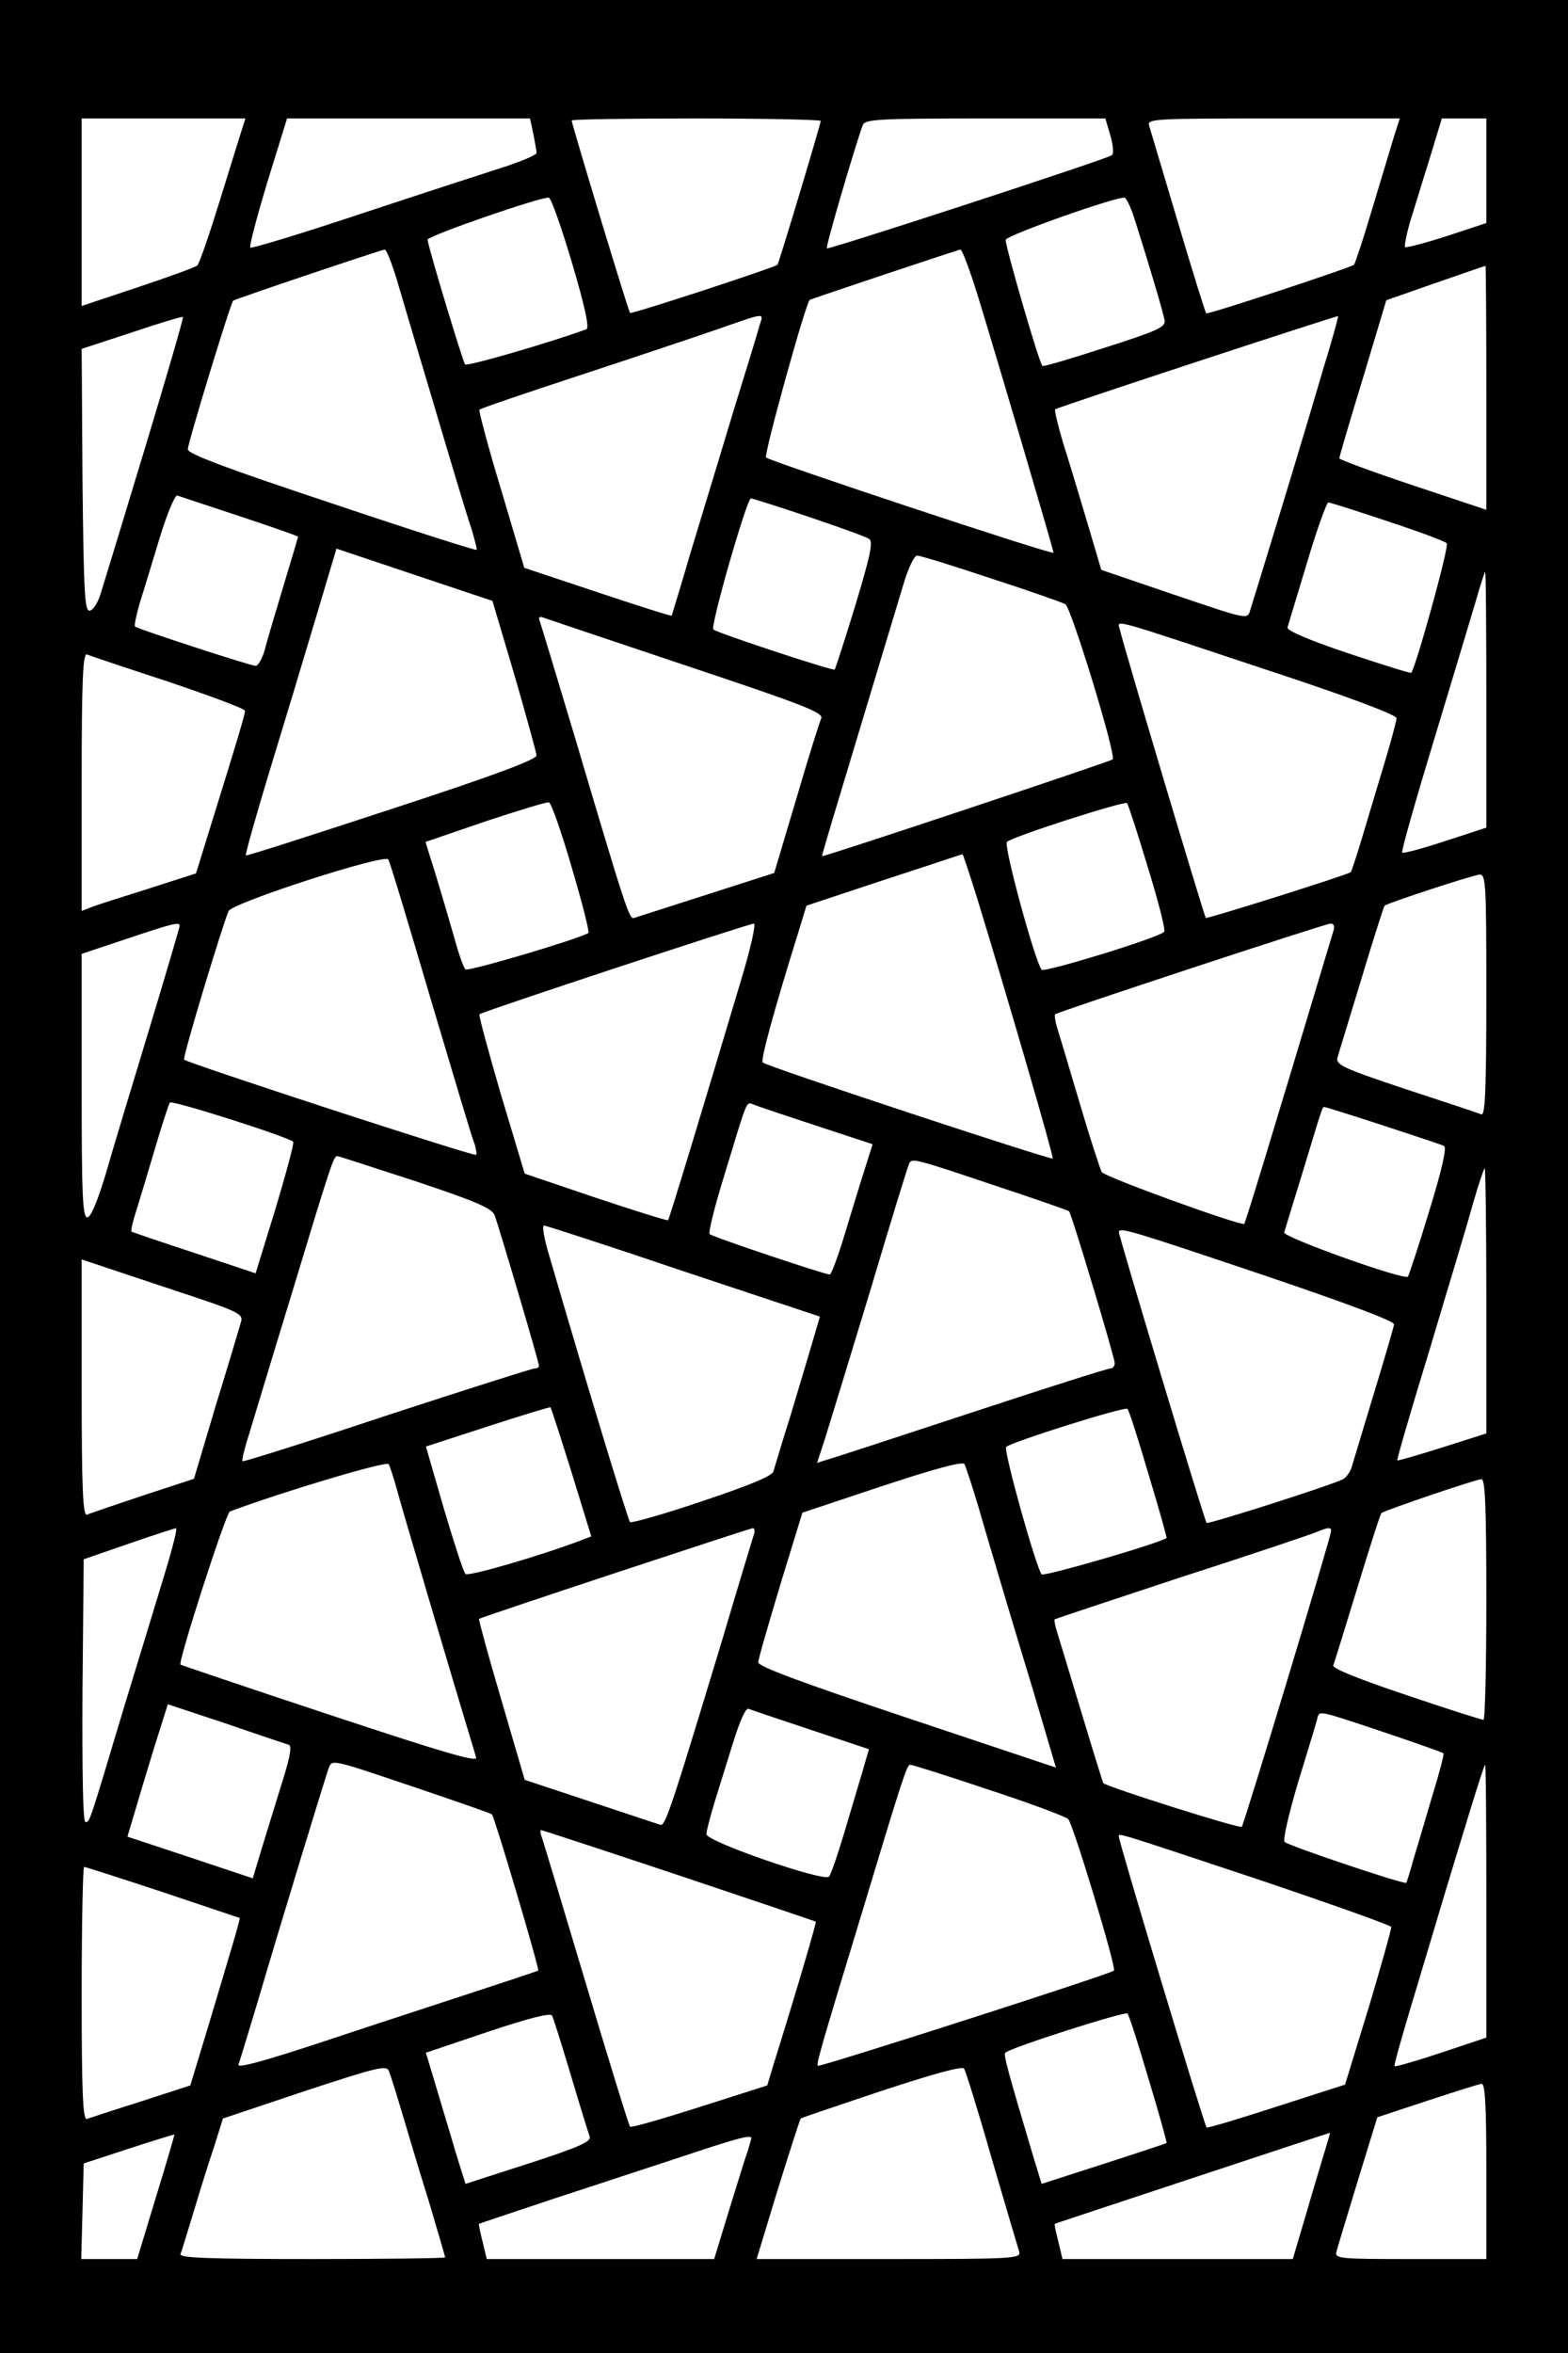 <?xml version="1.0" encoding="UTF-8" standalone="yes"?>
<svg version="1.0" xmlns="http://www.w3.org/2000/svg" width="384" height="576" viewBox="0 0 384 576" preserveAspectRatio="xMidYMid meet">
  <g transform="translate(0,576) scale(0.1,-0.1)" fill="#000000" stroke="none">
    <path d="M0 2880 l0 -2880 1920 0 1920 0 0 2880 0 2880 -1920 0 -1920 0 0
-2880z m594 2568 c-4 -13 -29 -92 -55 -177 -26 -84 -51 -157 -56 -161 -4 -4
-70 -28 -145 -53 l-138 -46 0 230 0 229 201 0 200 0 -7 -22z m712 -15 c4 -21
8 -42 8 -47 1 -5 -33 -19 -74 -33 -41 -13 -198 -64 -349 -114 -150 -50 -275
-88 -278 -85 -3 3 16 75 42 161 l48 155 297 0 298 0 8 -37z m704 31 c0 -7
-102 -347 -106 -352 -4 -6 -358 -122 -361 -118 -4 3 -143 463 -143 471 0 3
137 5 305 5 168 0 305 -3 305 -6z m709 -35 c7 -23 9 -45 4 -49 -11 -9 -694
-232 -698 -228 -4 3 71 257 88 302 6 14 37 16 300 16 l294 0 12 -41z m694 -6
c-8 -27 -32 -106 -53 -176 -21 -71 -41 -131 -44 -135 -7 -7 -359 -123 -362
-119 -2 1 -33 101 -69 222 -36 121 -68 228 -71 238 -5 16 14 17 304 17 l310 0
-15 -47z m227 -81 l0 -128 -97 -32 c-53 -17 -99 -29 -102 -27 -2 3 3 29 11 58
9 28 30 98 48 155 l31 102 55 0 54 0 0 -128z m-2239 -226 c31 -105 43 -159 35
-162 -81 -30 -292 -92 -297 -86 -5 5 -86 272 -92 305 -2 9 282 107 297 103 6
-1 31 -73 57 -160z m1379 103 c37 -116 69 -225 72 -243 3 -17 -18 -26 -146
-67 -83 -27 -151 -47 -153 -45 -9 9 -93 300 -90 309 4 12 274 107 291 103 5
-1 17 -27 26 -57z m-1809 -141 c19 -65 72 -243 145 -488 14 -47 32 -105 40
-129 7 -25 13 -46 11 -47 -2 -2 -162 49 -355 114 -256 85 -352 121 -352 132 0
16 105 359 111 364 5 4 361 124 371 125 4 1 17 -32 29 -71z m1423 -40 c47
-153 186 -624 186 -631 0 -7 -692 223 -704 233 -6 6 97 378 107 386 3 2 361
122 369 123 4 1 23 -50 42 -111z m1246 -227 l0 -299 -180 60 c-99 33 -180 63
-180 66 0 4 26 93 58 197 l57 190 120 42 c66 23 121 42 123 42 1 1 2 -134 2
-298z m-3285 -148 c-53 -175 -102 -336 -109 -358 -7 -22 -19 -40 -27 -40 -12
0 -14 52 -17 320 l-2 321 122 40 c68 23 125 40 126 38 2 -1 -40 -146 -93 -321z
m1505 300 c-4 -16 -35 -116 -68 -223 -32 -107 -79 -260 -103 -340 -23 -80 -44
-146 -44 -147 -1 -2 -82 24 -181 57 l-180 60 -57 192 c-32 105 -55 193 -53
195 2 3 114 41 248 85 134 44 286 95 338 113 118 41 110 40 100 8z m1380 -108
c-21 -72 -68 -229 -105 -350 -37 -121 -70 -229 -74 -241 -6 -21 -11 -19 -185
40 l-179 61 -34 115 c-19 63 -45 151 -59 194 -13 44 -22 81 -20 84 6 5 690
230 693 228 1 -1 -15 -60 -37 -131z m-2652 -359 c78 -26 142 -48 142 -50 0 -1
-16 -55 -36 -121 -20 -66 -41 -137 -46 -157 -6 -21 -16 -38 -22 -38 -12 0
-288 90 -295 96 -3 3 3 28 11 57 9 28 31 101 49 160 18 60 38 106 43 104 6 -2
75 -25 154 -51z m1392 -1 c74 -25 141 -49 148 -54 11 -6 4 -39 -33 -162 -26
-85 -49 -156 -51 -158 -4 -4 -286 89 -297 98 -8 8 82 321 92 321 3 0 67 -20
141 -45z m1418 -11 c76 -25 141 -49 145 -54 7 -6 -76 -305 -87 -317 -1 -2 -71
20 -155 48 -93 31 -151 56 -148 63 2 6 23 77 48 159 24 81 48 147 52 147 5 0
70 -21 145 -46z m-2138 -377 c29 -100 53 -188 54 -196 1 -10 -103 -49 -354
-131 -195 -64 -356 -116 -358 -114 -2 1 24 94 58 206 34 111 85 280 113 374
l51 171 191 -64 191 -64 54 -182z m1167 237 c93 -30 175 -59 182 -63 15 -10
125 -370 116 -380 -5 -5 -707 -239 -712 -237 -1 1 39 134 88 296 49 162 99
328 111 368 12 41 27 72 34 72 7 0 89 -25 181 -56z m1213 -297 l0 -313 -101
-33 c-55 -18 -103 -31 -105 -28 -3 2 32 125 77 273 45 148 91 302 103 342 11
39 22 72 23 72 2 0 3 -141 3 -313z m-1958 83 c288 -96 336 -115 329 -129 -4
-9 -32 -97 -61 -197 l-54 -181 -165 -53 c-91 -29 -171 -55 -178 -57 -12 -5
-21 24 -148 452 -43 143 -80 266 -83 274 -4 10 -1 13 9 9 8 -3 166 -56 351
-118z m1436 -15 c185 -61 302 -105 302 -113 0 -7 -14 -59 -31 -115 -17 -56
-41 -137 -54 -180 -13 -43 -25 -80 -27 -82 -6 -6 -352 -115 -355 -112 -4 4
-203 671 -210 704 -6 27 -41 36 375 -102z m-2705 -24 c103 -35 187 -66 187
-71 0 -9 -20 -76 -81 -272 l-39 -126 -118 -38 c-64 -20 -127 -40 -139 -45
l-23 -9 0 316 c0 249 3 315 13 312 6 -3 96 -33 200 -67z m987 -454 c26 -87 44
-159 41 -161 -28 -16 -295 -95 -301 -89 -5 4 -18 42 -29 83 -12 41 -32 110
-45 152 l-24 77 146 50 c81 27 151 48 156 47 6 -1 31 -73 56 -159z m1411 0
c26 -84 44 -155 40 -158 -14 -15 -293 -100 -300 -93 -16 19 -94 305 -85 313
13 13 288 101 294 95 3 -3 26 -74 51 -157z m-1757 -320 c54 -181 101 -340 107
-354 5 -14 7 -28 5 -30 -4 -5 -705 224 -715 233 -5 4 97 340 109 364 12 21
383 141 391 126 4 -6 50 -159 103 -339z m1340 241 c75 -245 187 -630 184 -634
-5 -4 -699 225 -710 235 -6 5 26 123 89 325 l18 59 190 63 c105 34 191 63 192
63 1 1 18 -50 37 -111z m1246 -234 c0 -233 -3 -295 -12 -292 -7 3 -91 31 -186
62 -159 53 -172 60 -166 79 3 11 30 98 59 194 29 96 54 175 56 176 11 8 217
75 232 76 16 1 17 -19 17 -295z m-3200 170 c0 -4 -34 -119 -76 -258 -42 -138
-90 -297 -106 -353 -20 -66 -36 -103 -44 -103 -12 0 -14 57 -14 323 l0 322
108 36 c113 38 132 43 132 33z m1374 -136 c-87 -292 -175 -583 -178 -585 -1
-2 -81 23 -177 55 l-174 59 -58 193 c-31 106 -55 195 -53 197 5 6 657 221 672
222 6 1 -7 -59 -32 -141z m1452 125 c-165 -550 -216 -716 -219 -719 -7 -6
-342 115 -349 127 -4 8 -29 84 -54 169 -25 85 -50 168 -55 184 -5 16 -7 31 -5
33 6 6 659 221 674 222 8 1 11 -6 8 -16z m-2548 -518 c3 -2 -17 -76 -43 -163
l-49 -159 -150 50 c-83 27 -152 51 -154 52 -2 2 3 25 12 52 8 26 29 95 46 153
17 57 33 107 36 111 4 7 290 -84 302 -96z m1282 39 l137 -45 -18 -57 c-10 -31
-32 -103 -49 -159 -17 -57 -34 -103 -38 -103 -12 0 -287 92 -294 99 -4 3 13
71 38 151 56 184 51 173 70 166 9 -4 78 -27 154 -52z m1387 1 c76 -25 143 -47
149 -50 8 -2 -4 -56 -36 -160 -26 -86 -50 -158 -52 -160 -9 -10 -307 97 -303
108 2 7 22 73 45 147 51 168 48 160 54 160 2 0 67 -20 143 -45z m-2371 -136
c147 -49 187 -66 195 -83 9 -23 109 -360 109 -370 0 -3 -5 -6 -11 -6 -6 0
-169 -52 -362 -115 -192 -64 -351 -114 -353 -112 -2 2 3 23 10 47 8 25 57 189
111 365 96 317 102 335 111 335 3 0 88 -28 190 -61z m1417 -10 c100 -33 183
-62 185 -64 6 -5 112 -359 112 -372 0 -7 -5 -13 -11 -13 -7 0 -161 -49 -343
-109 -182 -60 -341 -112 -353 -115 l-22 -7 19 58 c10 32 60 195 111 363 50
168 93 308 96 313 7 12 16 10 206 -54z m1207 -284 l0 -324 -107 -34 c-60 -19
-109 -33 -111 -32 -2 1 34 124 79 271 44 148 93 308 106 357 14 48 27 87 29
87 2 0 4 -146 4 -325z m-1966 73 l334 -111 -18 -61 c-10 -34 -34 -115 -54
-181 -21 -66 -39 -128 -42 -137 -3 -11 -58 -34 -175 -73 -94 -32 -173 -54
-176 -51 -5 5 -99 313 -197 649 -13 42 -19 77 -14 77 5 0 159 -50 342 -112z
m1416 -8 c207 -70 325 -114 324 -122 -1 -7 -23 -83 -49 -168 -26 -85 -50 -166
-54 -179 -4 -14 -14 -28 -22 -32 -26 -14 -330 -111 -334 -107 -5 4 -215 702
-215 712 0 13 35 2 350 -104z m-2501 -120 c-4 -14 -31 -105 -61 -202 l-53
-178 -125 -41 c-69 -23 -131 -44 -137 -47 -10 -3 -13 63 -13 311 l0 314 198
-66 c197 -65 199 -66 191 -91z m811 -365 l48 -156 -26 -10 c-100 -38 -276 -89
-282 -82 -5 4 -28 76 -53 160 l-44 152 151 49 c83 27 152 48 154 47 2 -2 25
-74 52 -160z m1413 -5 c26 -85 45 -155 44 -155 -24 -15 -301 -95 -306 -89 -14
17 -94 304 -87 312 13 12 291 100 297 93 4 -3 27 -76 52 -161z m-1840 -40 c11
-41 130 -444 193 -652 4 -13 -77 11 -358 104 -200 66 -364 122 -366 123 -7 5
111 371 121 375 131 49 383 124 389 116 3 -6 13 -36 21 -66z m1422 -35 c14
-49 37 -126 50 -170 13 -44 50 -168 83 -276 l58 -196 -365 122 c-257 86 -366
126 -364 136 0 8 25 93 54 190 l54 176 195 65 c130 43 197 61 202 54 3 -6 18
-51 33 -101z m1245 -230 c0 -162 -3 -295 -7 -295 -5 0 -90 27 -190 61 -117 39
-180 65 -178 72 3 7 29 92 59 190 30 98 56 180 59 183 6 6 229 82 245 83 9 1
12 -64 12 -294z m-3235 68 c-18 -60 -63 -207 -100 -328 -89 -297 -85 -285 -96
-285 -6 0 -8 127 -7 322 l3 321 110 38 c61 21 113 38 116 38 4 1 -8 -47 -26
-106z m1441 90 c-3 -10 -38 -124 -76 -253 -126 -416 -141 -462 -153 -457 -7 2
-84 28 -172 57 l-160 53 -57 195 c-32 108 -56 197 -55 199 4 4 658 220 670
222 5 1 6 -7 3 -16z m1414 10 c0 -14 -213 -718 -219 -725 -5 -5 -328 97 -339
107 -1 1 -25 78 -53 171 -28 93 -55 182 -60 198 -5 16 -8 31 -6 32 1 1 142 48
312 104 171 55 319 105 330 110 26 11 35 12 35 3z m-2553 -524 c8 -3 4 -26
-12 -79 -13 -41 -35 -114 -50 -162 l-26 -86 -153 51 -154 51 15 50 c8 28 30
101 49 163 l35 111 142 -47 c78 -27 147 -50 154 -52z m1280 36 l141 -47 -18
-62 c-10 -33 -30 -101 -45 -151 -15 -49 -30 -94 -35 -99 -13 -13 -300 86 -300
104 0 8 9 42 19 75 10 33 31 100 46 148 17 55 31 86 38 84 7 -3 76 -26 154
-52z m1416 -10 c71 -24 130 -45 132 -47 2 -2 -10 -48 -27 -103 -16 -55 -37
-125 -46 -155 -8 -30 -17 -57 -18 -59 -4 -5 -287 90 -298 100 -5 4 10 68 33
146 23 76 45 146 47 156 6 20 -5 23 177 -38z m-2373 -135 c94 -32 173 -59 175
-62 6 -6 117 -379 113 -382 -2 -1 -70 -24 -153 -51 -82 -27 -248 -81 -368
-121 -148 -49 -217 -68 -213 -58 3 8 23 74 45 147 60 204 169 560 176 579 9
22 6 22 225 -52z m1391 -1 c101 -33 189 -66 195 -72 12 -12 119 -366 112 -371
-10 -9 -721 -237 -725 -233 -4 5 5 37 104 362 105 348 114 375 122 375 5 0 91
-27 192 -61z m1219 -273 l0 -334 -111 -37 c-60 -20 -112 -35 -114 -33 -2 2 26
100 62 218 35 118 85 284 111 368 25 83 47 152 49 152 2 0 3 -150 3 -334z
m-1977 63 c182 -61 333 -112 335 -113 2 -2 -51 -182 -104 -351 l-15 -50 -166
-53 c-91 -29 -167 -51 -170 -48 -3 3 -52 162 -109 353 -57 191 -106 354 -109
361 -2 6 -2 12 0 12 3 0 155 -50 338 -111z m1413 -8 c181 -61 330 -114 331
-118 1 -4 -24 -93 -55 -197 l-58 -189 -168 -54 c-92 -30 -169 -53 -171 -51 -6
6 -215 699 -215 712 0 9 -16 14 336 -103z m-2677 -33 c102 -34 187 -63 188
-63 2 -1 -16 -62 -83 -285 l-38 -125 -120 -39 c-67 -21 -127 -41 -133 -43 -10
-4 -13 62 -13 306 0 171 3 311 6 311 3 0 90 -28 193 -62z m999 -448 c22 -74
43 -142 46 -150 5 -12 -25 -26 -149 -66 l-155 -50 -25 80 c-13 45 -35 117 -48
161 l-24 80 151 51 c102 34 153 47 158 40 3 -6 24 -72 46 -146z m1415 -10 c26
-85 45 -155 44 -156 -1 -1 -70 -24 -154 -51 l-152 -49 -20 65 c-64 215 -74
252 -69 256 11 12 293 102 299 96 4 -3 27 -76 52 -161z m-1829 -80 c14 -47 43
-145 66 -218 22 -74 40 -135 40 -138 0 -2 -147 -4 -326 -4 -257 0 -325 3 -322
12 3 7 17 54 32 103 15 50 37 121 50 159 l22 70 200 67 c173 57 200 64 206 50
4 -9 18 -54 32 -101z m1445 -115 c34 -116 64 -218 67 -227 5 -17 -15 -18 -319
-18 l-324 0 52 171 c29 93 54 171 56 173 2 2 92 32 199 68 128 42 197 61 201
54 4 -6 35 -105 68 -221z m1211 -30 l0 -215 -186 0 c-173 0 -186 1 -181 18 2
9 26 87 52 173 l48 156 121 40 c67 22 127 41 134 42 9 1 12 -48 12 -214z
m-3258 -63 l-46 -152 -68 0 -69 0 3 117 3 117 110 36 c61 20 111 35 112 35 1
0 -19 -69 -45 -153z m2862 111 c-8 -27 -29 -96 -46 -155 l-32 -108 -282 0
-282 0 -10 42 c-6 23 -10 43 -9 44 1 1 153 51 337 112 184 61 336 111 337 111
1 1 -5 -20 -13 -46z m-1404 33 c0 -1 -4 -16 -9 -32 -6 -16 -26 -82 -46 -146
l-36 -118 -278 0 -279 0 -10 42 c-6 23 -10 43 -9 44 1 1 85 29 187 63 102 33
246 81 320 105 126 42 160 51 160 42z"/>
  </g>
</svg>